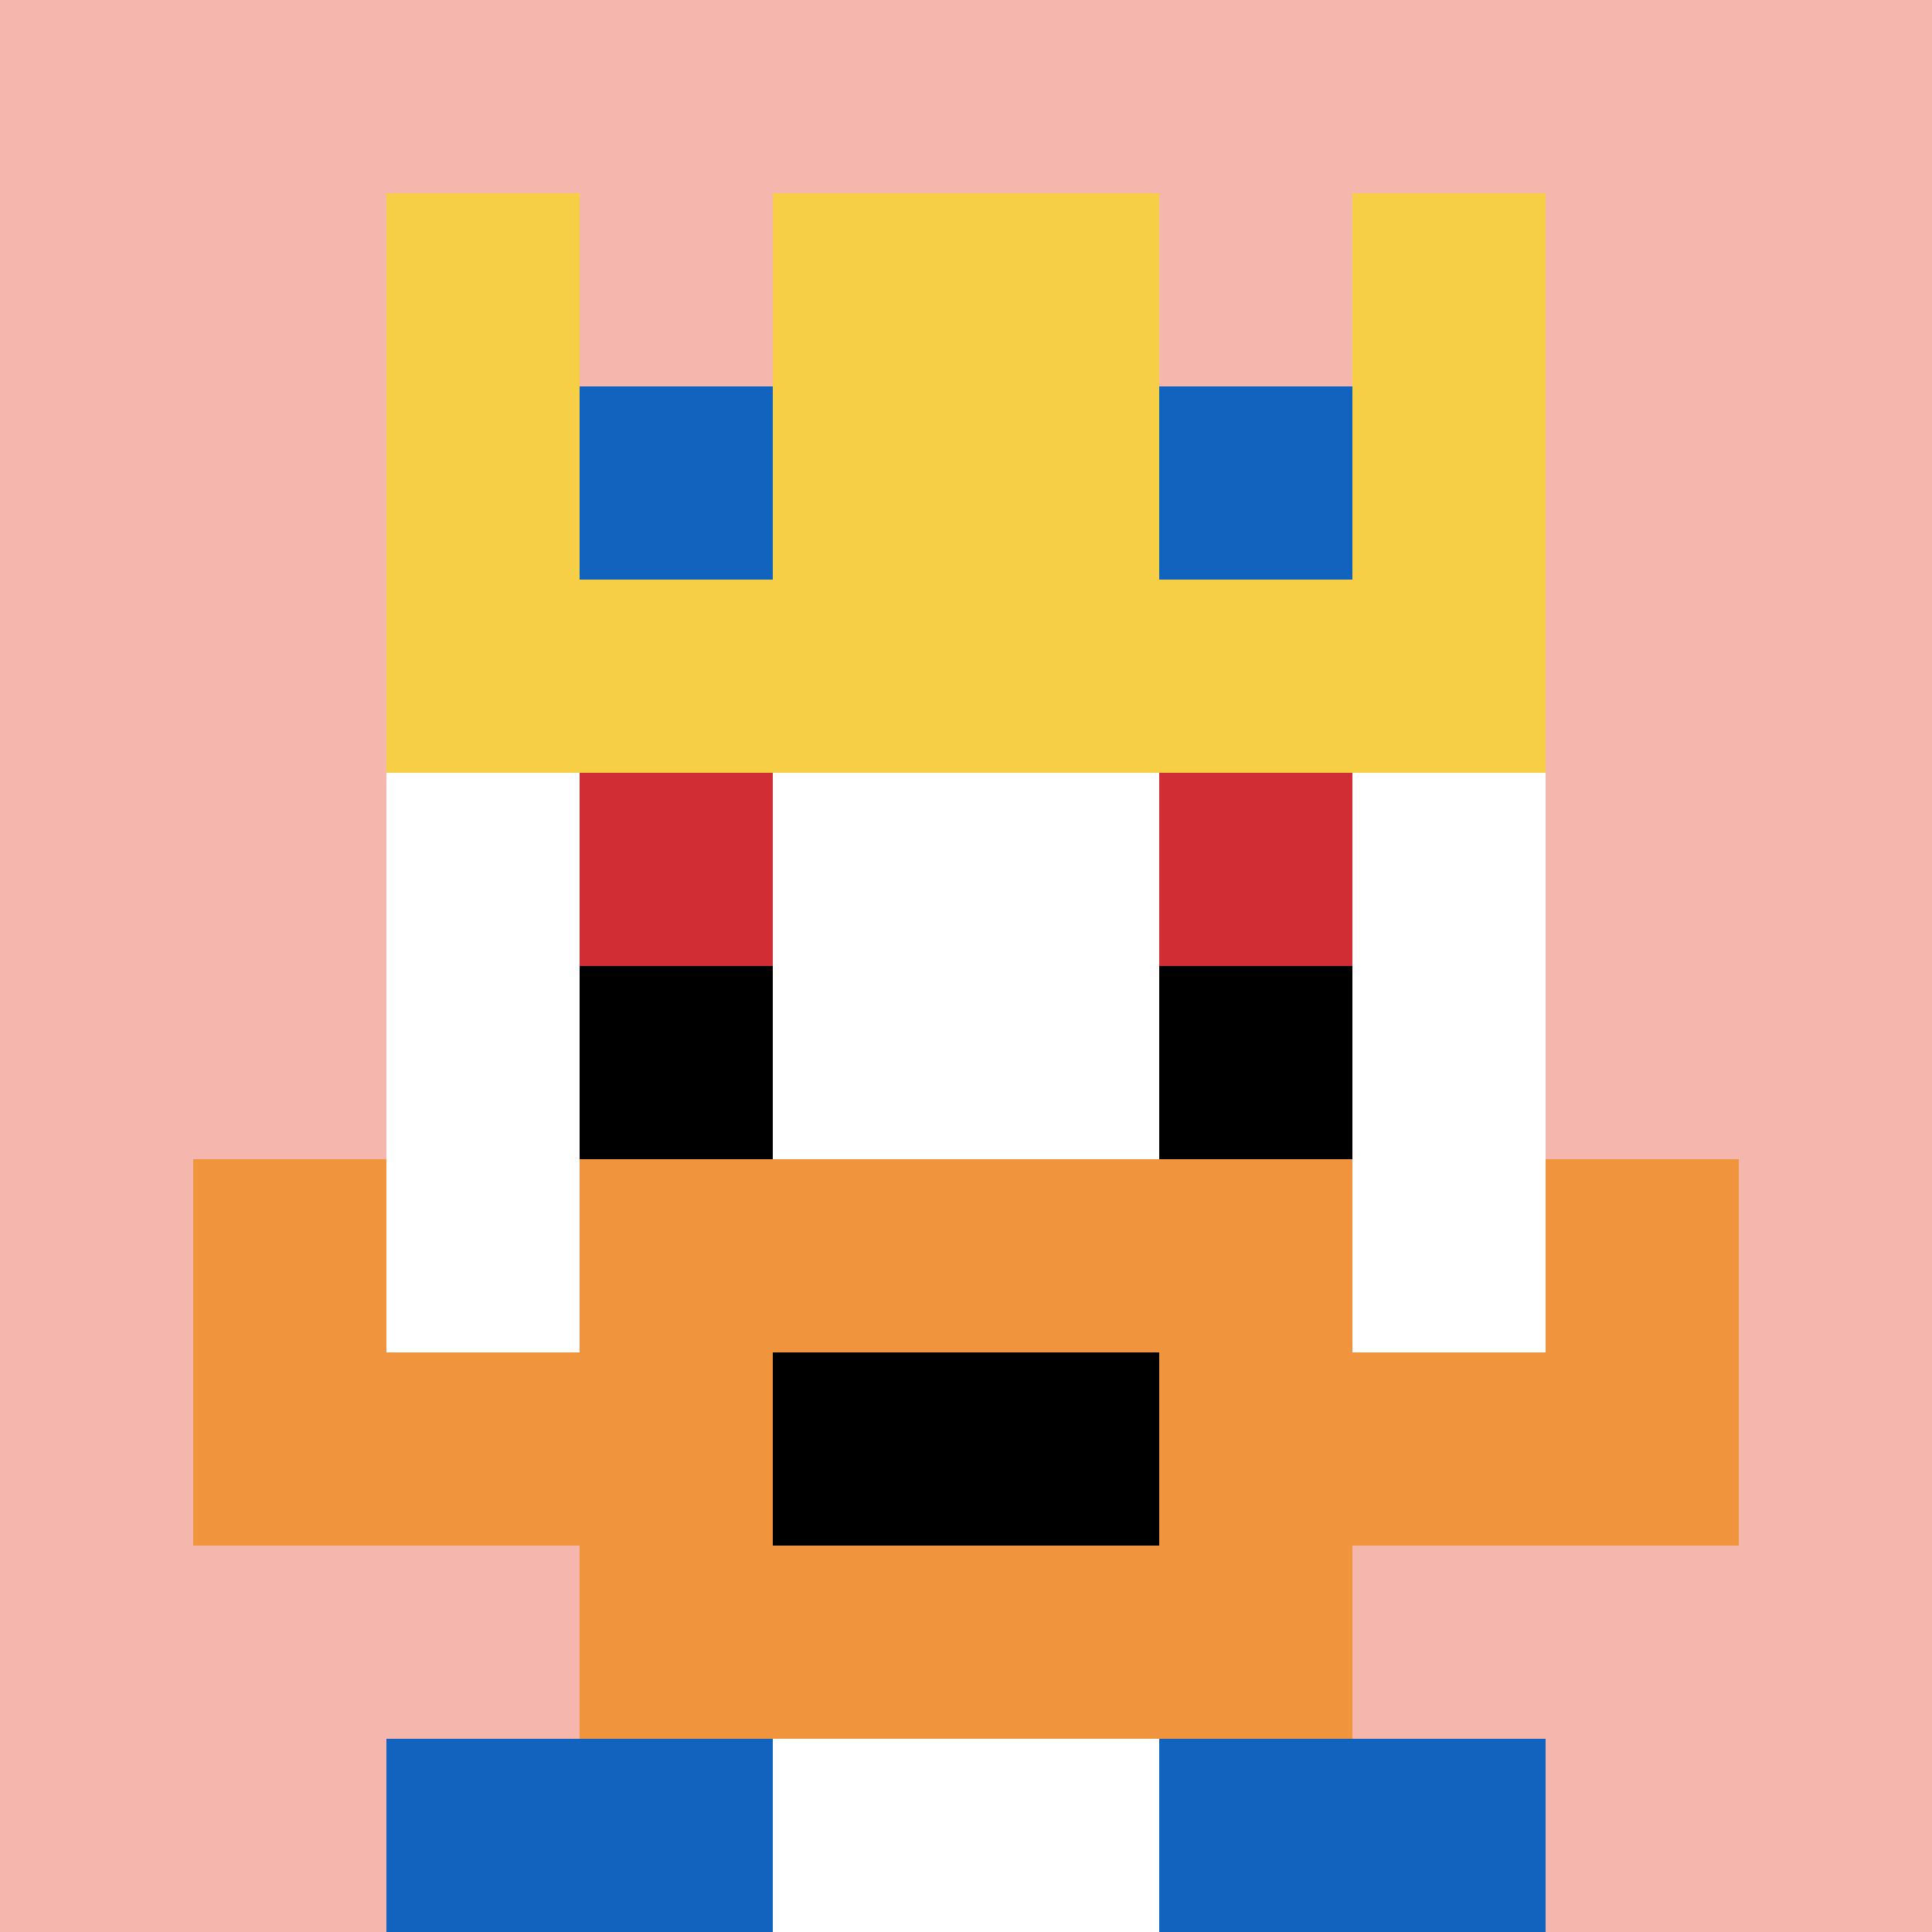 <svg xmlns="http://www.w3.org/2000/svg" version="1.1" width="878" height="878"><title>'goose-pfp-484747' by Dmitri Cherniak</title><desc>seed=484747
backgroundColor=#ffffff
padding=20
innerPadding=0
timeout=500
dimension=1
border=false
Save=function(){return n.handleSave()}
frame=536

Rendered at Sun Sep 15 2024 15:35:45 GMT+0200 (Восточная Европа, стандартное время)
Generated in &lt;1ms
</desc><defs></defs><rect width="100%" height="100%" fill="#ffffff"></rect><g><g id="0-0"><rect x="0" y="0" height="878" width="878" fill="#F4B6AD"></rect><g><rect id="0-0-3-2-4-7" x="263.4" y="175.6" width="351.2" height="614.6" fill="#ffffff"></rect><rect id="0-0-2-3-6-5" x="175.6" y="263.4" width="526.8" height="439" fill="#ffffff"></rect><rect id="0-0-4-8-2-2" x="351.2" y="702.4" width="175.6" height="175.6" fill="#ffffff"></rect><rect id="0-0-1-7-8-1" x="87.8" y="614.6" width="702.4" height="87.8" fill="#F0943E"></rect><rect id="0-0-3-6-4-3" x="263.4" y="526.8" width="351.2" height="263.4" fill="#F0943E"></rect><rect id="0-0-4-7-2-1" x="351.2" y="614.6" width="175.6" height="87.8" fill="#000000"></rect><rect id="0-0-1-6-1-2" x="87.8" y="526.8" width="87.8" height="175.6" fill="#F0943E"></rect><rect id="0-0-8-6-1-2" x="702.4" y="526.8" width="87.8" height="175.6" fill="#F0943E"></rect><rect id="0-0-3-4-1-1" x="263.4" y="351.2" width="87.8" height="87.8" fill="#D12D35"></rect><rect id="0-0-6-4-1-1" x="526.8" y="351.2" width="87.8" height="87.8" fill="#D12D35"></rect><rect id="0-0-3-5-1-1" x="263.4" y="439" width="87.8" height="87.8" fill="#000000"></rect><rect id="0-0-6-5-1-1" x="526.8" y="439" width="87.8" height="87.8" fill="#000000"></rect><rect id="0-0-2-1-1-2" x="175.6" y="87.8" width="87.8" height="175.6" fill="#F7CF46"></rect><rect id="0-0-4-1-2-2" x="351.2" y="87.8" width="175.6" height="175.6" fill="#F7CF46"></rect><rect id="0-0-7-1-1-2" x="614.6" y="87.8" width="87.8" height="175.6" fill="#F7CF46"></rect><rect id="0-0-2-2-6-2" x="175.6" y="175.6" width="526.8" height="175.6" fill="#F7CF46"></rect><rect id="0-0-3-2-1-1" x="263.4" y="175.6" width="87.8" height="87.8" fill="#1263BD"></rect><rect id="0-0-6-2-1-1" x="526.8" y="175.6" width="87.8" height="87.8" fill="#1263BD"></rect><rect id="0-0-2-9-2-1" x="175.6" y="790.2" width="175.6" height="87.8" fill="#1263BD"></rect><rect id="0-0-6-9-2-1" x="526.8" y="790.2" width="175.6" height="87.8" fill="#1263BD"></rect></g><rect x="0" y="0" stroke="white" stroke-width="0" height="878" width="878" fill="none"></rect></g></g></svg>